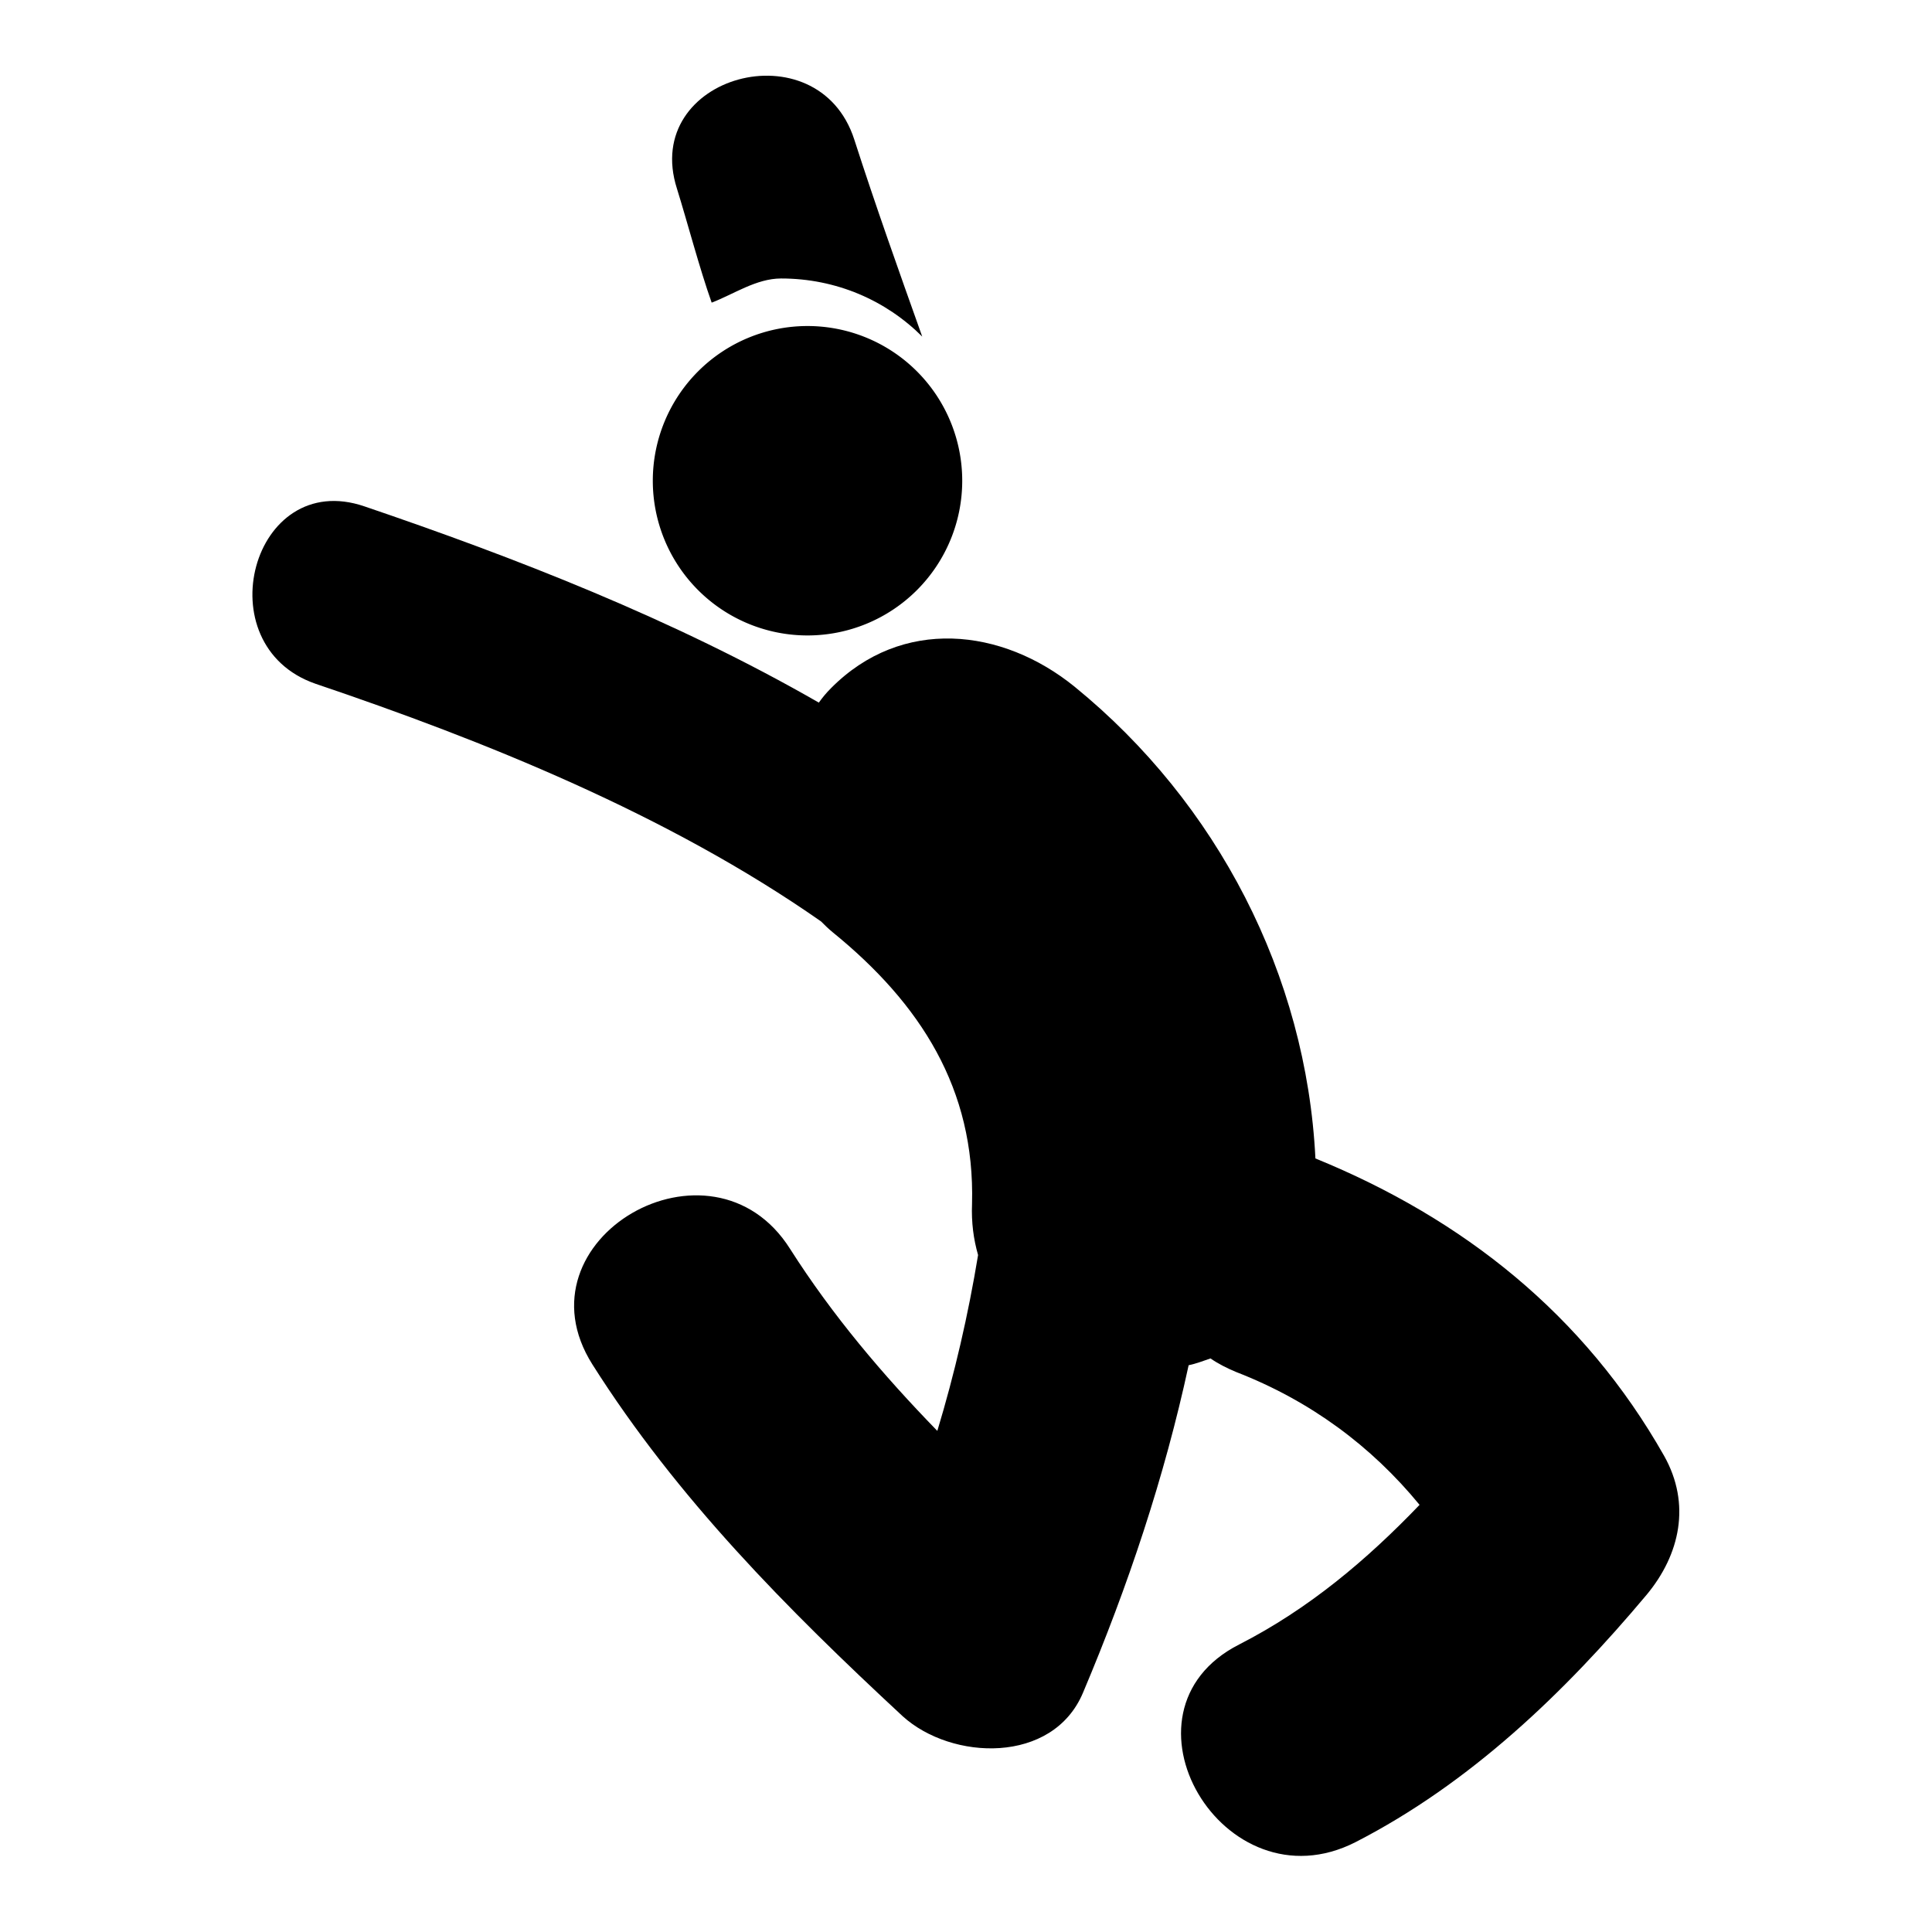 <?xml version="1.0" encoding="utf-8"?>
<!-- Svg Vector Icons : http://www.onlinewebfonts.com/icon -->
<!DOCTYPE svg PUBLIC "-//W3C//DTD SVG 1.1//EN" "http://www.w3.org/Graphics/SVG/1.1/DTD/svg11.dtd">
<svg version="1.1" xmlns="http://www.w3.org/2000/svg" xmlns:xlink="http://www.w3.org/1999/xlink" x="0px" y="0px" viewBox="0 0 256 256" enable-background="new 0 0 256 256" xml:space="preserve">
<g><g><g><g><path fill="#000000" d="M86.5 63.7a20.5 20.5 0 1 0 41 0a20.5 20.5 0 1 0 -41 0z"/><path fill="#000000" d="M220.5,192.9c-10.6-18.7-26.6-31.4-46.2-39.4c-1.2-24.3-13-47.1-31.9-62.5c-9.6-7.8-22.9-9.3-32.3,0.2c-0.6,0.6-1.1,1.2-1.6,1.9C89.2,82,68,73.8,48.3,67.1c-14.9-5.1-21.2,18.4-6.5,23.5c22.2,7.5,46.7,17.3,67,31.5c0.5,0.5,0.9,0.9,1.5,1.4c11.7,9.5,18.9,20.8,18.5,36c-0.1,2.5,0.2,4.7,0.8,6.8c-1.3,7.9-3.1,15.7-5.4,23.3c-7.2-7.4-13.9-15.3-19.5-24.1C94.3,149,68,164.2,78.5,180.8c11.2,17.7,25.8,32.4,41.1,46.6c6.5,5.9,19.9,6.4,23.9-3.1c6-14.2,10.8-28.6,14-43.4c1-0.2,2-0.6,2.9-0.9c1,0.7,2.2,1.3,3.4,1.8c9.8,3.8,17.9,9.8,24.3,17.6c-7,7.3-14.7,13.8-23.9,18.5c-17.5,8.9-2.1,35.1,15.4,26.2c15.2-7.8,27.7-19.8,38.6-32.8C222.6,206,224.1,199.3,220.5,192.9z"/><path fill="#000000" d="M94.3,40.1c2.9-1.1,5.9-3.2,9.2-3.2c7.3,0,13.9,2.9,18.7,7.7c-3.1-8.7-6.2-17.4-9-26.1c-4.8-14.9-28.3-8.5-23.5,6.5C91.1,29.5,92.7,35.6,94.3,40.1z"/></g></g><g></g><g></g><g></g><g></g><g></g><g></g><g></g><g></g><g></g><g></g><g></g><g></g><g></g><g></g><g></g></g></g>
</svg>